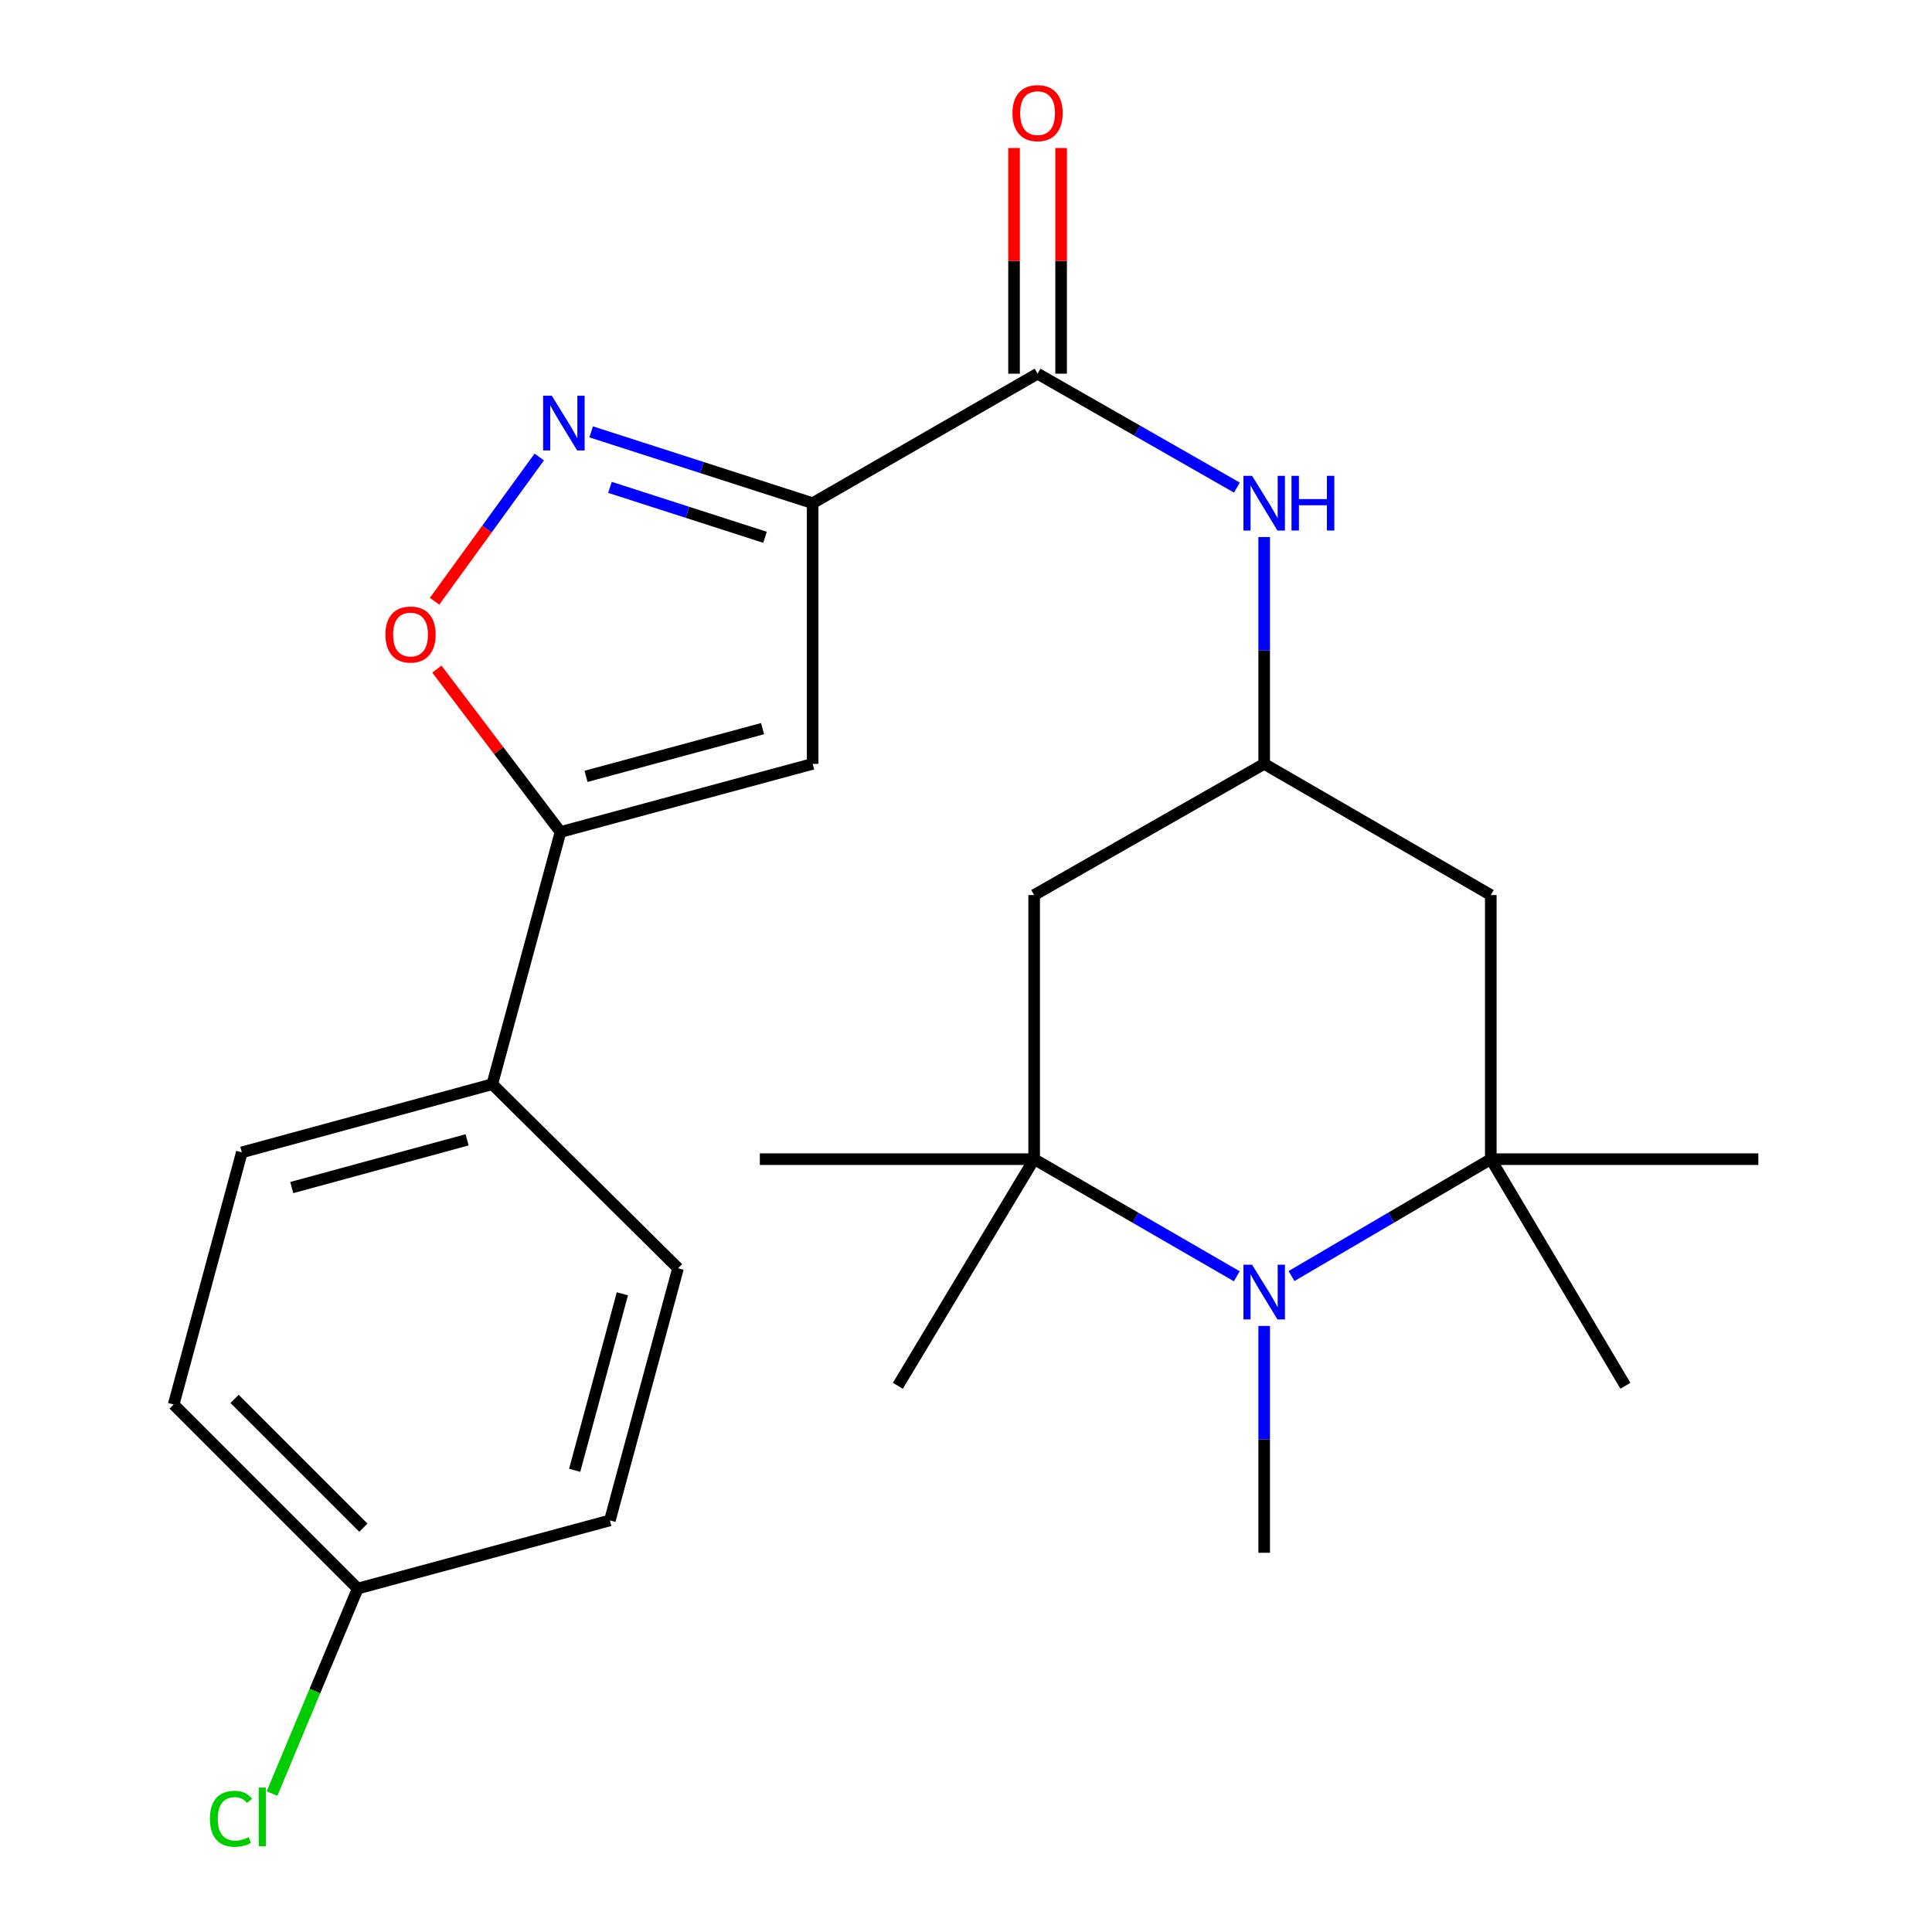 <?xml version='1.0' encoding='iso-8859-1'?>
<svg version='1.1' baseProfile='full'
              xmlns='http://www.w3.org/2000/svg'
                      xmlns:rdkit='http://www.rdkit.org/xml'
                      xmlns:xlink='http://www.w3.org/1999/xlink'
                  xml:space='preserve'
width='1000px' height='1000px' viewBox='0 0 1000 1000'>
<!-- END OF HEADER -->
<rect style='opacity:1.0;fill:#FFFFFF;stroke:none' width='1000' height='1000' x='0' y='0'> </rect>
<path class='bond-0' d='M 537.046,193.417 L 588.634,222.897' style='fill:none;fill-rule:evenodd;stroke:#000000;stroke-width:6px;stroke-linecap:butt;stroke-linejoin:miter;stroke-opacity:1' />
<path class='bond-0' d='M 588.634,222.897 L 640.223,252.376' style='fill:none;fill-rule:evenodd;stroke:#0000FF;stroke-width:6px;stroke-linecap:butt;stroke-linejoin:miter;stroke-opacity:1' />
<path class='bond-1' d='M 549.227,193.417 L 549.227,135.012' style='fill:none;fill-rule:evenodd;stroke:#000000;stroke-width:6px;stroke-linecap:butt;stroke-linejoin:miter;stroke-opacity:1' />
<path class='bond-1' d='M 549.227,135.012 L 549.227,76.606' style='fill:none;fill-rule:evenodd;stroke:#FF0000;stroke-width:6px;stroke-linecap:butt;stroke-linejoin:miter;stroke-opacity:1' />
<path class='bond-1' d='M 524.864,193.417 L 524.864,135.012' style='fill:none;fill-rule:evenodd;stroke:#000000;stroke-width:6px;stroke-linecap:butt;stroke-linejoin:miter;stroke-opacity:1' />
<path class='bond-1' d='M 524.864,135.012 L 524.864,76.606' style='fill:none;fill-rule:evenodd;stroke:#FF0000;stroke-width:6px;stroke-linecap:butt;stroke-linejoin:miter;stroke-opacity:1' />
<path class='bond-2' d='M 537.046,193.417 L 420.63,260.443' style='fill:none;fill-rule:evenodd;stroke:#000000;stroke-width:6px;stroke-linecap:butt;stroke-linejoin:miter;stroke-opacity:1' />
<path class='bond-3' d='M 654.341,277.976 L 654.341,336.675' style='fill:none;fill-rule:evenodd;stroke:#0000FF;stroke-width:6px;stroke-linecap:butt;stroke-linejoin:miter;stroke-opacity:1' />
<path class='bond-3' d='M 654.341,336.675 L 654.341,395.374' style='fill:none;fill-rule:evenodd;stroke:#000000;stroke-width:6px;stroke-linecap:butt;stroke-linejoin:miter;stroke-opacity:1' />
<path class='bond-4' d='M 89.887,726.984 L 185.147,822.244' style='fill:none;fill-rule:evenodd;stroke:#000000;stroke-width:6px;stroke-linecap:butt;stroke-linejoin:miter;stroke-opacity:1' />
<path class='bond-4' d='M 121.403,724.045 L 188.085,790.727' style='fill:none;fill-rule:evenodd;stroke:#000000;stroke-width:6px;stroke-linecap:butt;stroke-linejoin:miter;stroke-opacity:1' />
<path class='bond-5' d='M 89.887,726.984 L 125.173,596.465' style='fill:none;fill-rule:evenodd;stroke:#000000;stroke-width:6px;stroke-linecap:butt;stroke-linejoin:miter;stroke-opacity:1' />
<path class='bond-6' d='M 185.147,822.244 L 315.679,786.958' style='fill:none;fill-rule:evenodd;stroke:#000000;stroke-width:6px;stroke-linecap:butt;stroke-linejoin:miter;stroke-opacity:1' />
<path class='bond-7' d='M 185.147,822.244 L 162.973,875.299' style='fill:none;fill-rule:evenodd;stroke:#000000;stroke-width:6px;stroke-linecap:butt;stroke-linejoin:miter;stroke-opacity:1' />
<path class='bond-7' d='M 162.973,875.299 L 140.799,928.354' style='fill:none;fill-rule:evenodd;stroke:#00CC00;stroke-width:6px;stroke-linecap:butt;stroke-linejoin:miter;stroke-opacity:1' />
<path class='bond-8' d='M 771.636,599.984 L 720.058,630.237' style='fill:none;fill-rule:evenodd;stroke:#000000;stroke-width:6px;stroke-linecap:butt;stroke-linejoin:miter;stroke-opacity:1' />
<path class='bond-8' d='M 720.058,630.237 L 668.48,660.489' style='fill:none;fill-rule:evenodd;stroke:#0000FF;stroke-width:6px;stroke-linecap:butt;stroke-linejoin:miter;stroke-opacity:1' />
<path class='bond-9' d='M 771.636,599.984 L 771.636,463.28' style='fill:none;fill-rule:evenodd;stroke:#000000;stroke-width:6px;stroke-linecap:butt;stroke-linejoin:miter;stroke-opacity:1' />
<path class='bond-10' d='M 771.636,599.984 L 910.113,599.984' style='fill:none;fill-rule:evenodd;stroke:#000000;stroke-width:6px;stroke-linecap:butt;stroke-linejoin:miter;stroke-opacity:1' />
<path class='bond-11' d='M 771.636,599.984 L 841.314,717.279' style='fill:none;fill-rule:evenodd;stroke:#000000;stroke-width:6px;stroke-linecap:butt;stroke-linejoin:miter;stroke-opacity:1' />
<path class='bond-12' d='M 640.163,660.591 L 587.718,630.287' style='fill:none;fill-rule:evenodd;stroke:#0000FF;stroke-width:6px;stroke-linecap:butt;stroke-linejoin:miter;stroke-opacity:1' />
<path class='bond-12' d='M 587.718,630.287 L 535.272,599.984' style='fill:none;fill-rule:evenodd;stroke:#000000;stroke-width:6px;stroke-linecap:butt;stroke-linejoin:miter;stroke-opacity:1' />
<path class='bond-13' d='M 654.341,686.316 L 654.341,745.015' style='fill:none;fill-rule:evenodd;stroke:#0000FF;stroke-width:6px;stroke-linecap:butt;stroke-linejoin:miter;stroke-opacity:1' />
<path class='bond-13' d='M 654.341,745.015 L 654.341,803.714' style='fill:none;fill-rule:evenodd;stroke:#000000;stroke-width:6px;stroke-linecap:butt;stroke-linejoin:miter;stroke-opacity:1' />
<path class='bond-14' d='M 771.636,463.28 L 654.341,395.374' style='fill:none;fill-rule:evenodd;stroke:#000000;stroke-width:6px;stroke-linecap:butt;stroke-linejoin:miter;stroke-opacity:1' />
<path class='bond-15' d='M 535.272,599.984 L 535.272,463.28' style='fill:none;fill-rule:evenodd;stroke:#000000;stroke-width:6px;stroke-linecap:butt;stroke-linejoin:miter;stroke-opacity:1' />
<path class='bond-16' d='M 535.272,599.984 L 393.289,599.984' style='fill:none;fill-rule:evenodd;stroke:#000000;stroke-width:6px;stroke-linecap:butt;stroke-linejoin:miter;stroke-opacity:1' />
<path class='bond-17' d='M 535.272,599.984 L 464.728,717.279' style='fill:none;fill-rule:evenodd;stroke:#000000;stroke-width:6px;stroke-linecap:butt;stroke-linejoin:miter;stroke-opacity:1' />
<path class='bond-18' d='M 654.341,395.374 L 535.272,463.28' style='fill:none;fill-rule:evenodd;stroke:#000000;stroke-width:6px;stroke-linecap:butt;stroke-linejoin:miter;stroke-opacity:1' />
<path class='bond-19' d='M 315.679,786.958 L 350.952,656.439' style='fill:none;fill-rule:evenodd;stroke:#000000;stroke-width:6px;stroke-linecap:butt;stroke-linejoin:miter;stroke-opacity:1' />
<path class='bond-19' d='M 297.451,761.024 L 322.141,669.661' style='fill:none;fill-rule:evenodd;stroke:#000000;stroke-width:6px;stroke-linecap:butt;stroke-linejoin:miter;stroke-opacity:1' />
<path class='bond-20' d='M 350.952,656.439 L 254.812,561.179' style='fill:none;fill-rule:evenodd;stroke:#000000;stroke-width:6px;stroke-linecap:butt;stroke-linejoin:miter;stroke-opacity:1' />
<path class='bond-21' d='M 254.812,561.179 L 125.173,596.465' style='fill:none;fill-rule:evenodd;stroke:#000000;stroke-width:6px;stroke-linecap:butt;stroke-linejoin:miter;stroke-opacity:1' />
<path class='bond-21' d='M 241.765,589.98 L 151.017,614.68' style='fill:none;fill-rule:evenodd;stroke:#000000;stroke-width:6px;stroke-linecap:butt;stroke-linejoin:miter;stroke-opacity:1' />
<path class='bond-22' d='M 254.812,561.179 L 290.098,430.647' style='fill:none;fill-rule:evenodd;stroke:#000000;stroke-width:6px;stroke-linecap:butt;stroke-linejoin:miter;stroke-opacity:1' />
<path class='bond-23' d='M 420.63,395.374 L 290.098,430.647' style='fill:none;fill-rule:evenodd;stroke:#000000;stroke-width:6px;stroke-linecap:butt;stroke-linejoin:miter;stroke-opacity:1' />
<path class='bond-23' d='M 394.695,377.145 L 303.322,401.836' style='fill:none;fill-rule:evenodd;stroke:#000000;stroke-width:6px;stroke-linecap:butt;stroke-linejoin:miter;stroke-opacity:1' />
<path class='bond-24' d='M 420.63,395.374 L 420.63,260.443' style='fill:none;fill-rule:evenodd;stroke:#000000;stroke-width:6px;stroke-linecap:butt;stroke-linejoin:miter;stroke-opacity:1' />
<path class='bond-25' d='M 290.098,430.647 L 258.109,388.483' style='fill:none;fill-rule:evenodd;stroke:#000000;stroke-width:6px;stroke-linecap:butt;stroke-linejoin:miter;stroke-opacity:1' />
<path class='bond-25' d='M 258.109,388.483 L 226.121,346.319' style='fill:none;fill-rule:evenodd;stroke:#FF0000;stroke-width:6px;stroke-linecap:butt;stroke-linejoin:miter;stroke-opacity:1' />
<path class='bond-26' d='M 420.63,260.443 L 363.305,241.987' style='fill:none;fill-rule:evenodd;stroke:#000000;stroke-width:6px;stroke-linecap:butt;stroke-linejoin:miter;stroke-opacity:1' />
<path class='bond-26' d='M 363.305,241.987 L 305.98,223.532' style='fill:none;fill-rule:evenodd;stroke:#0000FF;stroke-width:6px;stroke-linecap:butt;stroke-linejoin:miter;stroke-opacity:1' />
<path class='bond-26' d='M 395.966,278.097 L 355.839,265.178' style='fill:none;fill-rule:evenodd;stroke:#000000;stroke-width:6px;stroke-linecap:butt;stroke-linejoin:miter;stroke-opacity:1' />
<path class='bond-26' d='M 355.839,265.178 L 315.711,252.259' style='fill:none;fill-rule:evenodd;stroke:#0000FF;stroke-width:6px;stroke-linecap:butt;stroke-linejoin:miter;stroke-opacity:1' />
<path class='bond-27' d='M 279.129,236.523 L 252.034,273.858' style='fill:none;fill-rule:evenodd;stroke:#0000FF;stroke-width:6px;stroke-linecap:butt;stroke-linejoin:miter;stroke-opacity:1' />
<path class='bond-27' d='M 252.034,273.858 L 224.939,311.192' style='fill:none;fill-rule:evenodd;stroke:#FF0000;stroke-width:6px;stroke-linecap:butt;stroke-linejoin:miter;stroke-opacity:1' />
<path  class='atom-1' d='M 648.081 246.283
L 657.361 261.283
Q 658.281 262.763, 659.761 265.443
Q 661.241 268.123, 661.321 268.283
L 661.321 246.283
L 665.081 246.283
L 665.081 274.603
L 661.201 274.603
L 651.241 258.203
Q 650.081 256.283, 648.841 254.083
Q 647.641 251.883, 647.281 251.203
L 647.281 274.603
L 643.601 274.603
L 643.601 246.283
L 648.081 246.283
' fill='#0000FF'/>
<path  class='atom-1' d='M 668.481 246.283
L 672.321 246.283
L 672.321 258.323
L 686.801 258.323
L 686.801 246.283
L 690.641 246.283
L 690.641 274.603
L 686.801 274.603
L 686.801 261.523
L 672.321 261.523
L 672.321 274.603
L 668.481 274.603
L 668.481 246.283
' fill='#0000FF'/>
<path  class='atom-2' d='M 524.046 58.552
Q 524.046 51.752, 527.406 47.952
Q 530.766 44.152, 537.046 44.152
Q 543.326 44.152, 546.686 47.952
Q 550.046 51.752, 550.046 58.552
Q 550.046 65.432, 546.646 69.352
Q 543.246 73.232, 537.046 73.232
Q 530.806 73.232, 527.406 69.352
Q 524.046 65.472, 524.046 58.552
M 537.046 70.032
Q 541.366 70.032, 543.686 67.152
Q 546.046 64.232, 546.046 58.552
Q 546.046 52.992, 543.686 50.192
Q 541.366 47.352, 537.046 47.352
Q 532.726 47.352, 530.366 50.152
Q 528.046 52.952, 528.046 58.552
Q 528.046 64.272, 530.366 67.152
Q 532.726 70.032, 537.046 70.032
' fill='#FF0000'/>
<path  class='atom-6' d='M 648.081 654.623
L 657.361 669.623
Q 658.281 671.103, 659.761 673.783
Q 661.241 676.463, 661.321 676.623
L 661.321 654.623
L 665.081 654.623
L 665.081 682.943
L 661.201 682.943
L 651.241 666.543
Q 650.081 664.623, 648.841 662.423
Q 647.641 660.223, 647.281 659.543
L 647.281 682.943
L 643.601 682.943
L 643.601 654.623
L 648.081 654.623
' fill='#0000FF'/>
<path  class='atom-23' d='M 285.597 204.825
L 294.877 219.825
Q 295.797 221.305, 297.277 223.985
Q 298.757 226.665, 298.837 226.825
L 298.837 204.825
L 302.597 204.825
L 302.597 233.145
L 298.717 233.145
L 288.757 216.745
Q 287.597 214.825, 286.357 212.625
Q 285.157 210.425, 284.797 209.745
L 284.797 233.145
L 281.117 233.145
L 281.117 204.825
L 285.597 204.825
' fill='#0000FF'/>
<path  class='atom-24' d='M 199.488 328.428
Q 199.488 321.628, 202.848 317.828
Q 206.208 314.028, 212.488 314.028
Q 218.768 314.028, 222.128 317.828
Q 225.488 321.628, 225.488 328.428
Q 225.488 335.308, 222.088 339.228
Q 218.688 343.108, 212.488 343.108
Q 206.248 343.108, 202.848 339.228
Q 199.488 335.348, 199.488 328.428
M 212.488 339.908
Q 216.808 339.908, 219.128 337.028
Q 221.488 334.108, 221.488 328.428
Q 221.488 322.868, 219.128 320.068
Q 216.808 317.228, 212.488 317.228
Q 208.168 317.228, 205.808 320.028
Q 203.488 322.828, 203.488 328.428
Q 203.488 334.148, 205.808 337.028
Q 208.168 339.908, 212.488 339.908
' fill='#FF0000'/>
<path  class='atom-25' d='M 108.637 941.399
Q 108.637 934.359, 111.917 930.679
Q 115.237 926.959, 121.517 926.959
Q 127.357 926.959, 130.477 931.079
L 127.837 933.239
Q 125.557 930.239, 121.517 930.239
Q 117.237 930.239, 114.957 933.119
Q 112.717 935.959, 112.717 941.399
Q 112.717 946.999, 115.037 949.879
Q 117.397 952.759, 121.957 952.759
Q 125.077 952.759, 128.717 950.879
L 129.837 953.879
Q 128.357 954.839, 126.117 955.399
Q 123.877 955.959, 121.397 955.959
Q 115.237 955.959, 111.917 952.199
Q 108.637 948.439, 108.637 941.399
' fill='#00CC00'/>
<path  class='atom-25' d='M 133.917 925.239
L 137.597 925.239
L 137.597 955.599
L 133.917 955.599
L 133.917 925.239
' fill='#00CC00'/>
</svg>
